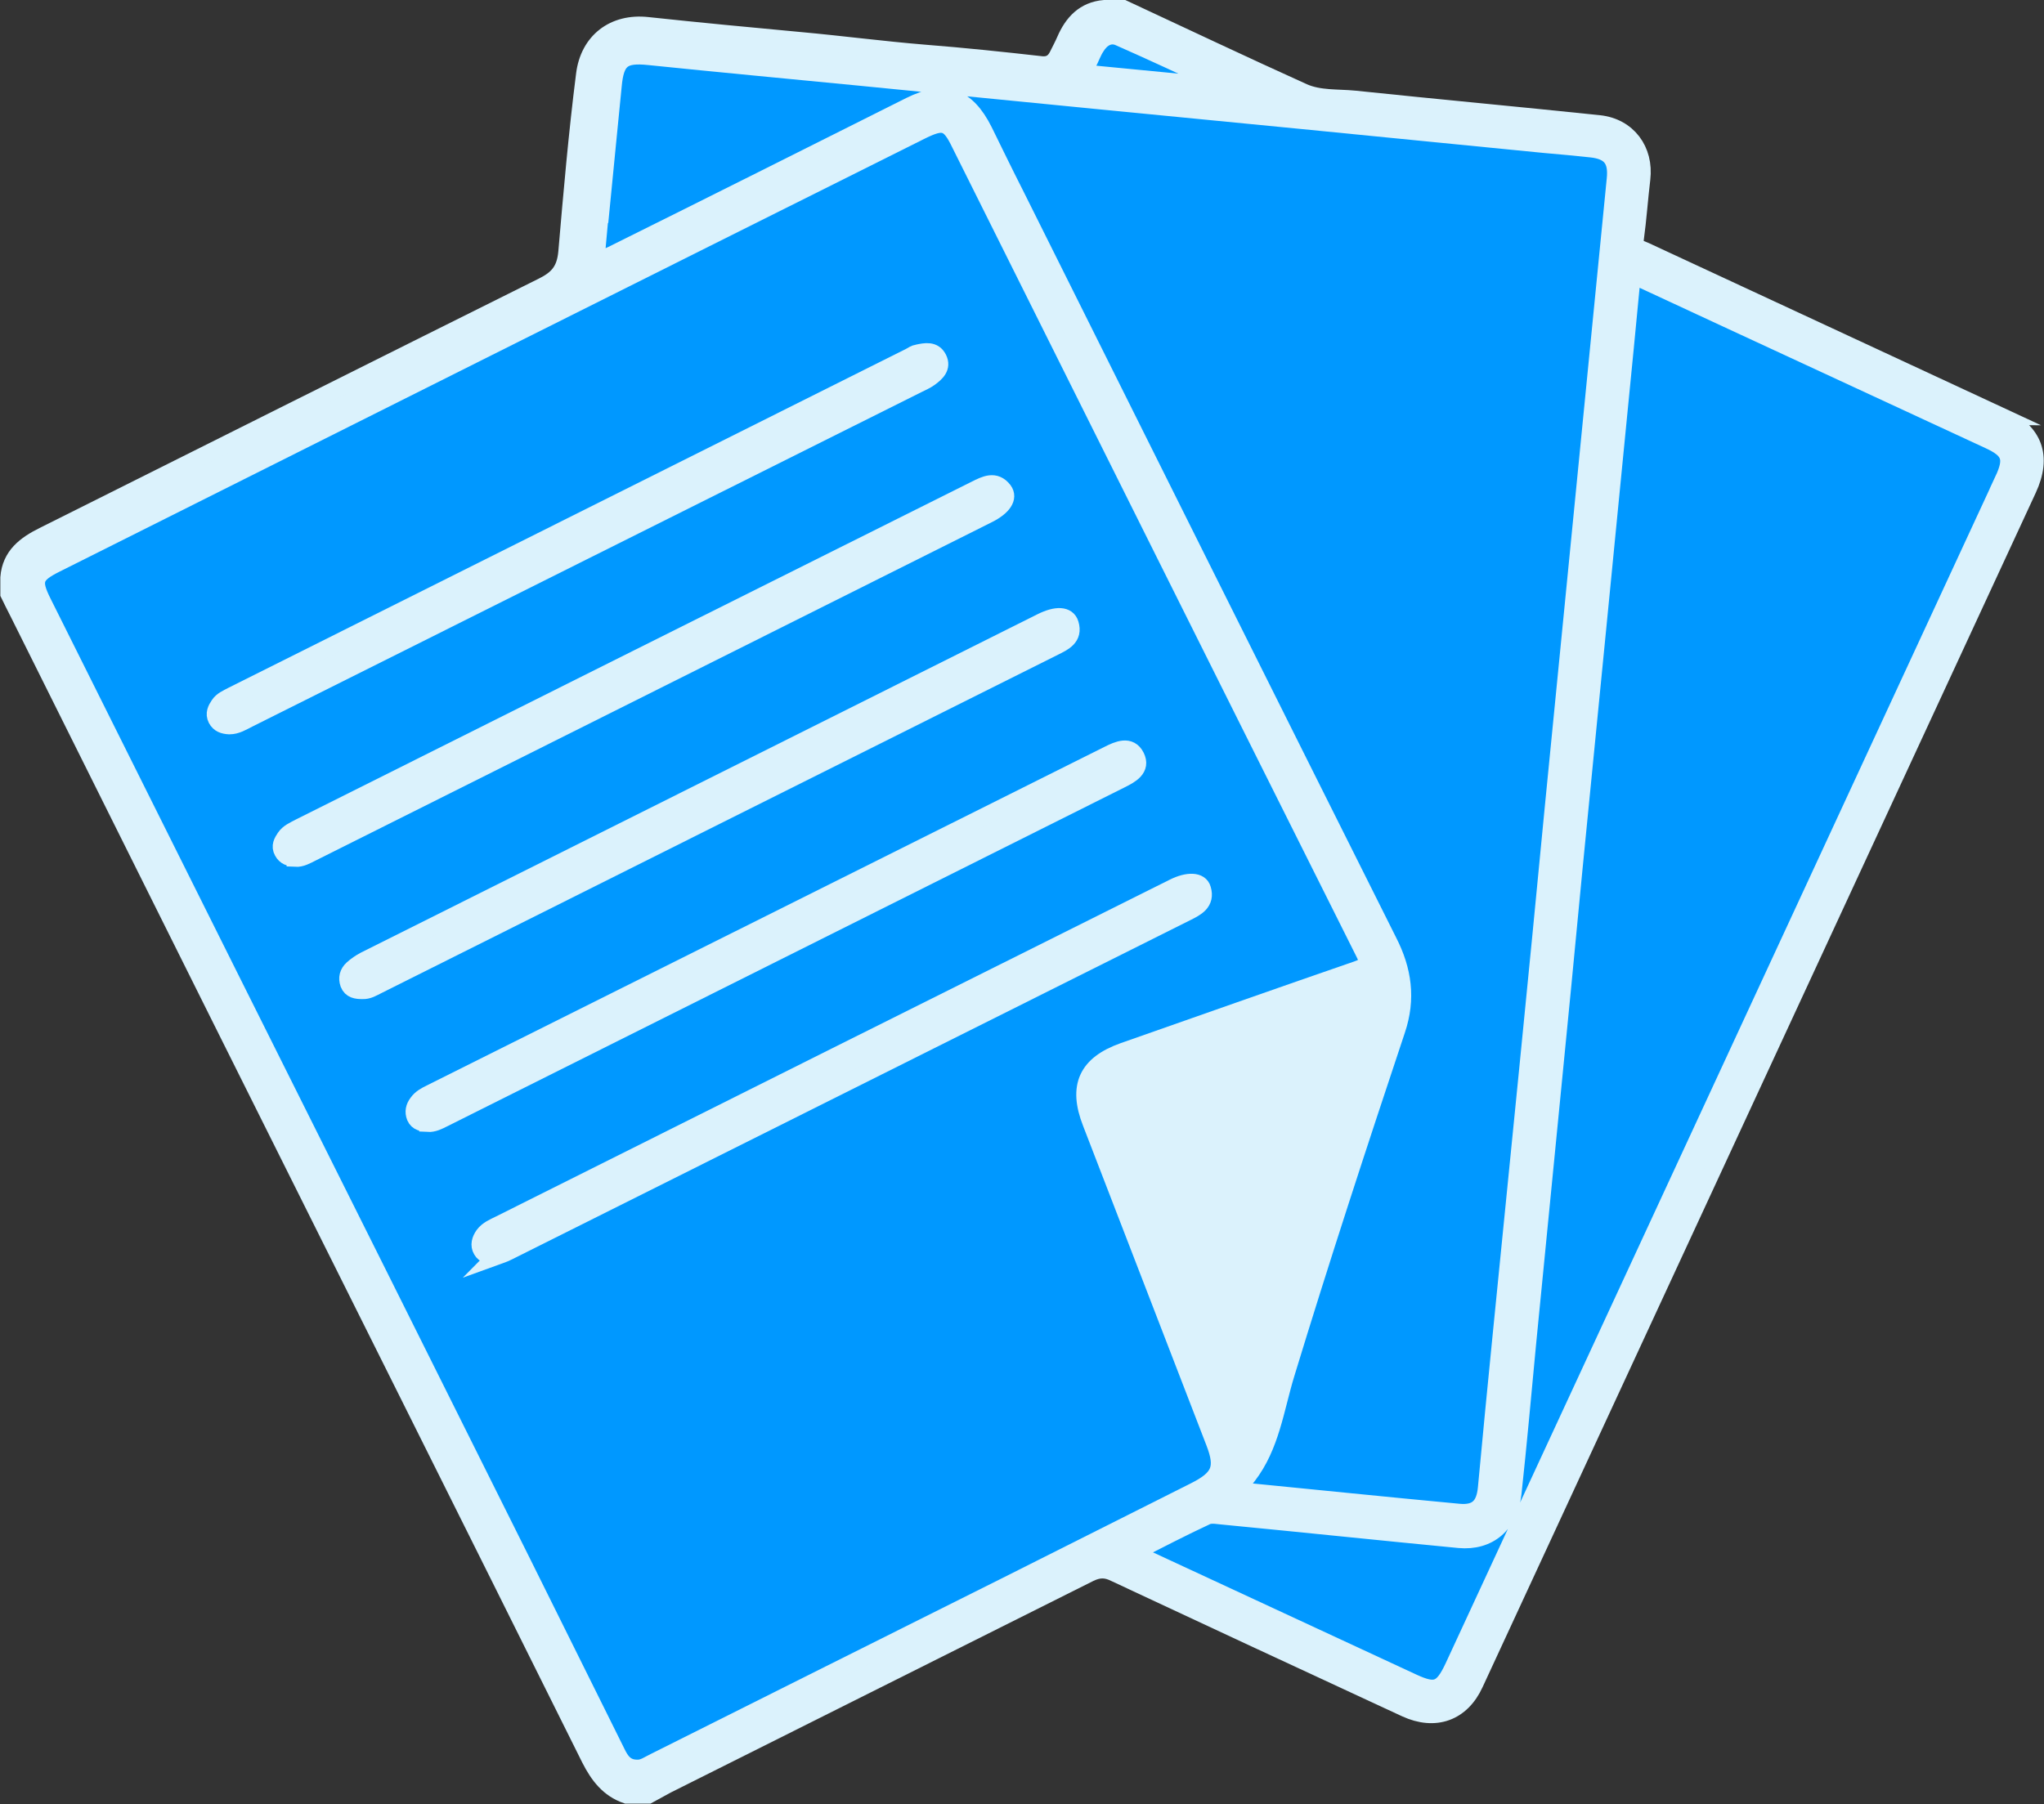 <?xml version="1.0" encoding="UTF-8"?> <svg xmlns="http://www.w3.org/2000/svg" id="_レイヤー_2" viewBox="0 0 59.97 52.95"><rect x="0" y="0" width="59.97" height="52.95" fill="#333333" stroke="none"/><defs><style>.cls-1{fill:#0098ff;}.cls-1,.cls-2{stroke:#dbf2fc;stroke-miterlimit:10;stroke-width:.5px;}.cls-2{fill:#dbf2fc;}</style></defs><g id="_コンテンツ"><path class="cls-2" d="m58.73,12.22c-1.7-.79-3.4-1.58-5.1-2.37-1.79-.83-3.57-1.66-5.36-2.49-.15-.07-.33-.09-.29-.35.08-.58.12-1.18.19-1.76.1-.84-.41-1.53-1.25-1.62-2.39-.25-4.78-.47-7.17-.72-.5-.05-1.04,0-1.51-.21-1.77-.8-3.52-1.63-5.28-2.45h-.56c-.59.05-.93.42-1.15.93-.07.16-.15.31-.23.47-.1.19-.25.27-.46.25-1.15-.13-2.29-.25-3.44-.34-1.22-.1-2.43-.26-3.64-.37-1.5-.14-2.99-.28-4.48-.44-.99-.11-1.73.46-1.85,1.44-.22,1.73-.37,3.47-.52,5.21-.05.55-.28.79-.73,1.01-4.88,2.43-9.75,4.87-14.63,7.31-.52.26-.96.58-1.01,1.23v.48c.09.19.19.38.28.56,1.98,3.97,3.96,7.95,5.94,11.92,3.61,7.24,7.23,14.47,10.83,21.71.25.49.55.88,1.07,1.06h.64c.18-.1.37-.2.55-.3,4.13-2.07,8.27-4.14,12.4-6.21.27-.13.48-.13.74,0,2.84,1.33,5.68,2.65,8.53,3.97.87.4,1.64.12,2.03-.73,5.41-11.68,10.82-23.37,16.23-35.05.45-.97.18-1.69-.78-2.14Z"></path><path class="cls-1" d="m31.91,1.88c.09-.16.15-.35.25-.5.15-.25.4-.41.68-.28,1,.44,1.98.9,2.97,1.36,0,.02-.02.04-.02.07-1.24-.12-2.48-.24-3.72-.36-.19-.02-.27-.07-.16-.28Z"></path><path class="cls-1" d="m17.68,5.66c.1-1.04.21-2.08.31-3.13.07-.78.28-.95,1.05-.87,2.04.21,4.08.4,6.13.6,2.34.23,4.67.46,7.01.69,2.02.2,4.03.39,6.05.59,2.36.23,4.72.47,7.09.7.45.04.91.08,1.36.13.57.06.77.32.71.89-.32,3.25-.64,6.49-.96,9.74-.28,2.87-.57,5.75-.85,8.62-.25,2.59-.5,5.19-.76,7.78-.26,2.61-.52,5.21-.78,7.82-.15,1.48-.29,2.97-.43,4.45-.05.53-.28.76-.81.71-2.14-.2-4.27-.42-6.41-.63,0-.19.13-.31.22-.43.68-.88.81-1.97,1.12-2.99,1.03-3.38,2.13-6.74,3.25-10.1.31-.92.19-1.76-.24-2.6-3.66-7.31-7.31-14.63-10.96-21.95-.31-.61-.61-1.23-.91-1.84-.51-1.02-1.16-1.24-2.17-.74-2.91,1.46-5.82,2.92-8.74,4.37-.14.07-.29.13-.48.22.07-.72.12-1.38.19-2.05Z"></path><path class="cls-1" d="m29.51,46.54c-3.44,1.72-6.88,3.44-10.31,5.16-.17.08-.32.2-.51.19-.34,0-.48-.22-.6-.47-.93-1.87-1.86-3.75-2.79-5.62-2.81-5.64-5.63-11.28-8.45-16.92-1.86-3.73-3.73-7.47-5.59-11.2-.32-.64-.26-.81.38-1.13C10.1,12.31,18.56,8.07,27.03,3.84c.65-.32.82-.27,1.13.37,3.95,7.92,7.9,15.84,11.86,23.75.15.29.11.38-.2.49-2.29.79-4.58,1.6-6.86,2.4-1.07.38-1.37,1.03-.95,2.1,1.21,3.13,2.41,6.25,3.62,9.38.29.75.17,1.05-.59,1.43-1.84.93-3.69,1.85-5.53,2.78Z"></path><path class="cls-1" d="m58.77,14.09c-5.38,11.61-10.75,23.22-16.13,34.83-.32.68-.52.76-1.19.45-2.6-1.21-5.2-2.41-7.8-3.62-.11-.05-.21-.11-.38-.19.73-.37,1.42-.73,2.13-1.06.15-.07.37-.01.56,0,2.28.22,4.56.46,6.85.68.87.08,1.48-.44,1.58-1.35.16-1.47.29-2.94.43-4.41.23-2.34.46-4.68.69-7.02.23-2.3.45-4.6.67-6.9.23-2.37.47-4.73.7-7.1.2-2,.39-4.01.59-6.01.14-1.42.28-2.83.42-4.32,1.01.47,1.98.92,2.95,1.37,2.5,1.16,5.01,2.32,7.51,3.48.63.29.72.53.42,1.17Z"></path><path class="cls-2" d="m8.66,25.18c-.16,0-.29-.04-.37-.19-.09-.16-.01-.29.07-.41.1-.15.27-.22.42-.3,6.61-3.31,13.23-6.62,19.84-9.92.28-.14.58-.3.83.03.16.22-.02.49-.46.71-6.61,3.31-13.23,6.62-19.84,9.93-.16.08-.31.17-.49.16Z"></path><path class="cls-2" d="m12.55,32.96c-.15,0-.3-.02-.37-.18-.06-.15-.03-.29.07-.42.1-.14.24-.21.38-.28,6.63-3.31,13.26-6.63,19.89-9.94.28-.14.63-.3.81.06.18.36-.16.54-.44.68-6.63,3.32-13.25,6.63-19.88,9.95-.14.07-.29.15-.46.14Z"></path><path class="cls-2" d="m6.72,21.3c-.16-.01-.29-.05-.37-.2-.08-.16-.01-.29.07-.41.09-.14.24-.2.39-.28,6.63-3.32,13.26-6.63,19.89-9.95.07-.04.14-.09.22-.1.23-.05.48-.1.61.16.13.26-.06.43-.25.57-.11.08-.23.13-.35.19-6.55,3.27-13.1,6.55-19.64,9.82-.18.09-.35.2-.56.2Z"></path><path class="cls-2" d="m14.55,36.87c-.19-.01-.34-.04-.42-.18-.09-.15-.04-.31.06-.45.12-.16.3-.23.46-.31,6.59-3.3,13.19-6.6,19.78-9.89.42-.21.78-.2.85.05.12.4-.19.55-.47.69-6.63,3.32-13.26,6.63-19.89,9.95-.13.07-.27.11-.38.15Z"></path><path class="cls-2" d="m10.63,29.07c-.17,0-.33-.02-.4-.2-.06-.17-.02-.32.11-.44.11-.1.23-.18.36-.25,6.62-3.31,13.23-6.62,19.85-9.93.44-.22.77-.21.85.06.12.4-.19.54-.47.68-6.62,3.31-13.24,6.62-19.85,9.93-.14.07-.28.16-.45.15Z"></path></g></svg> 